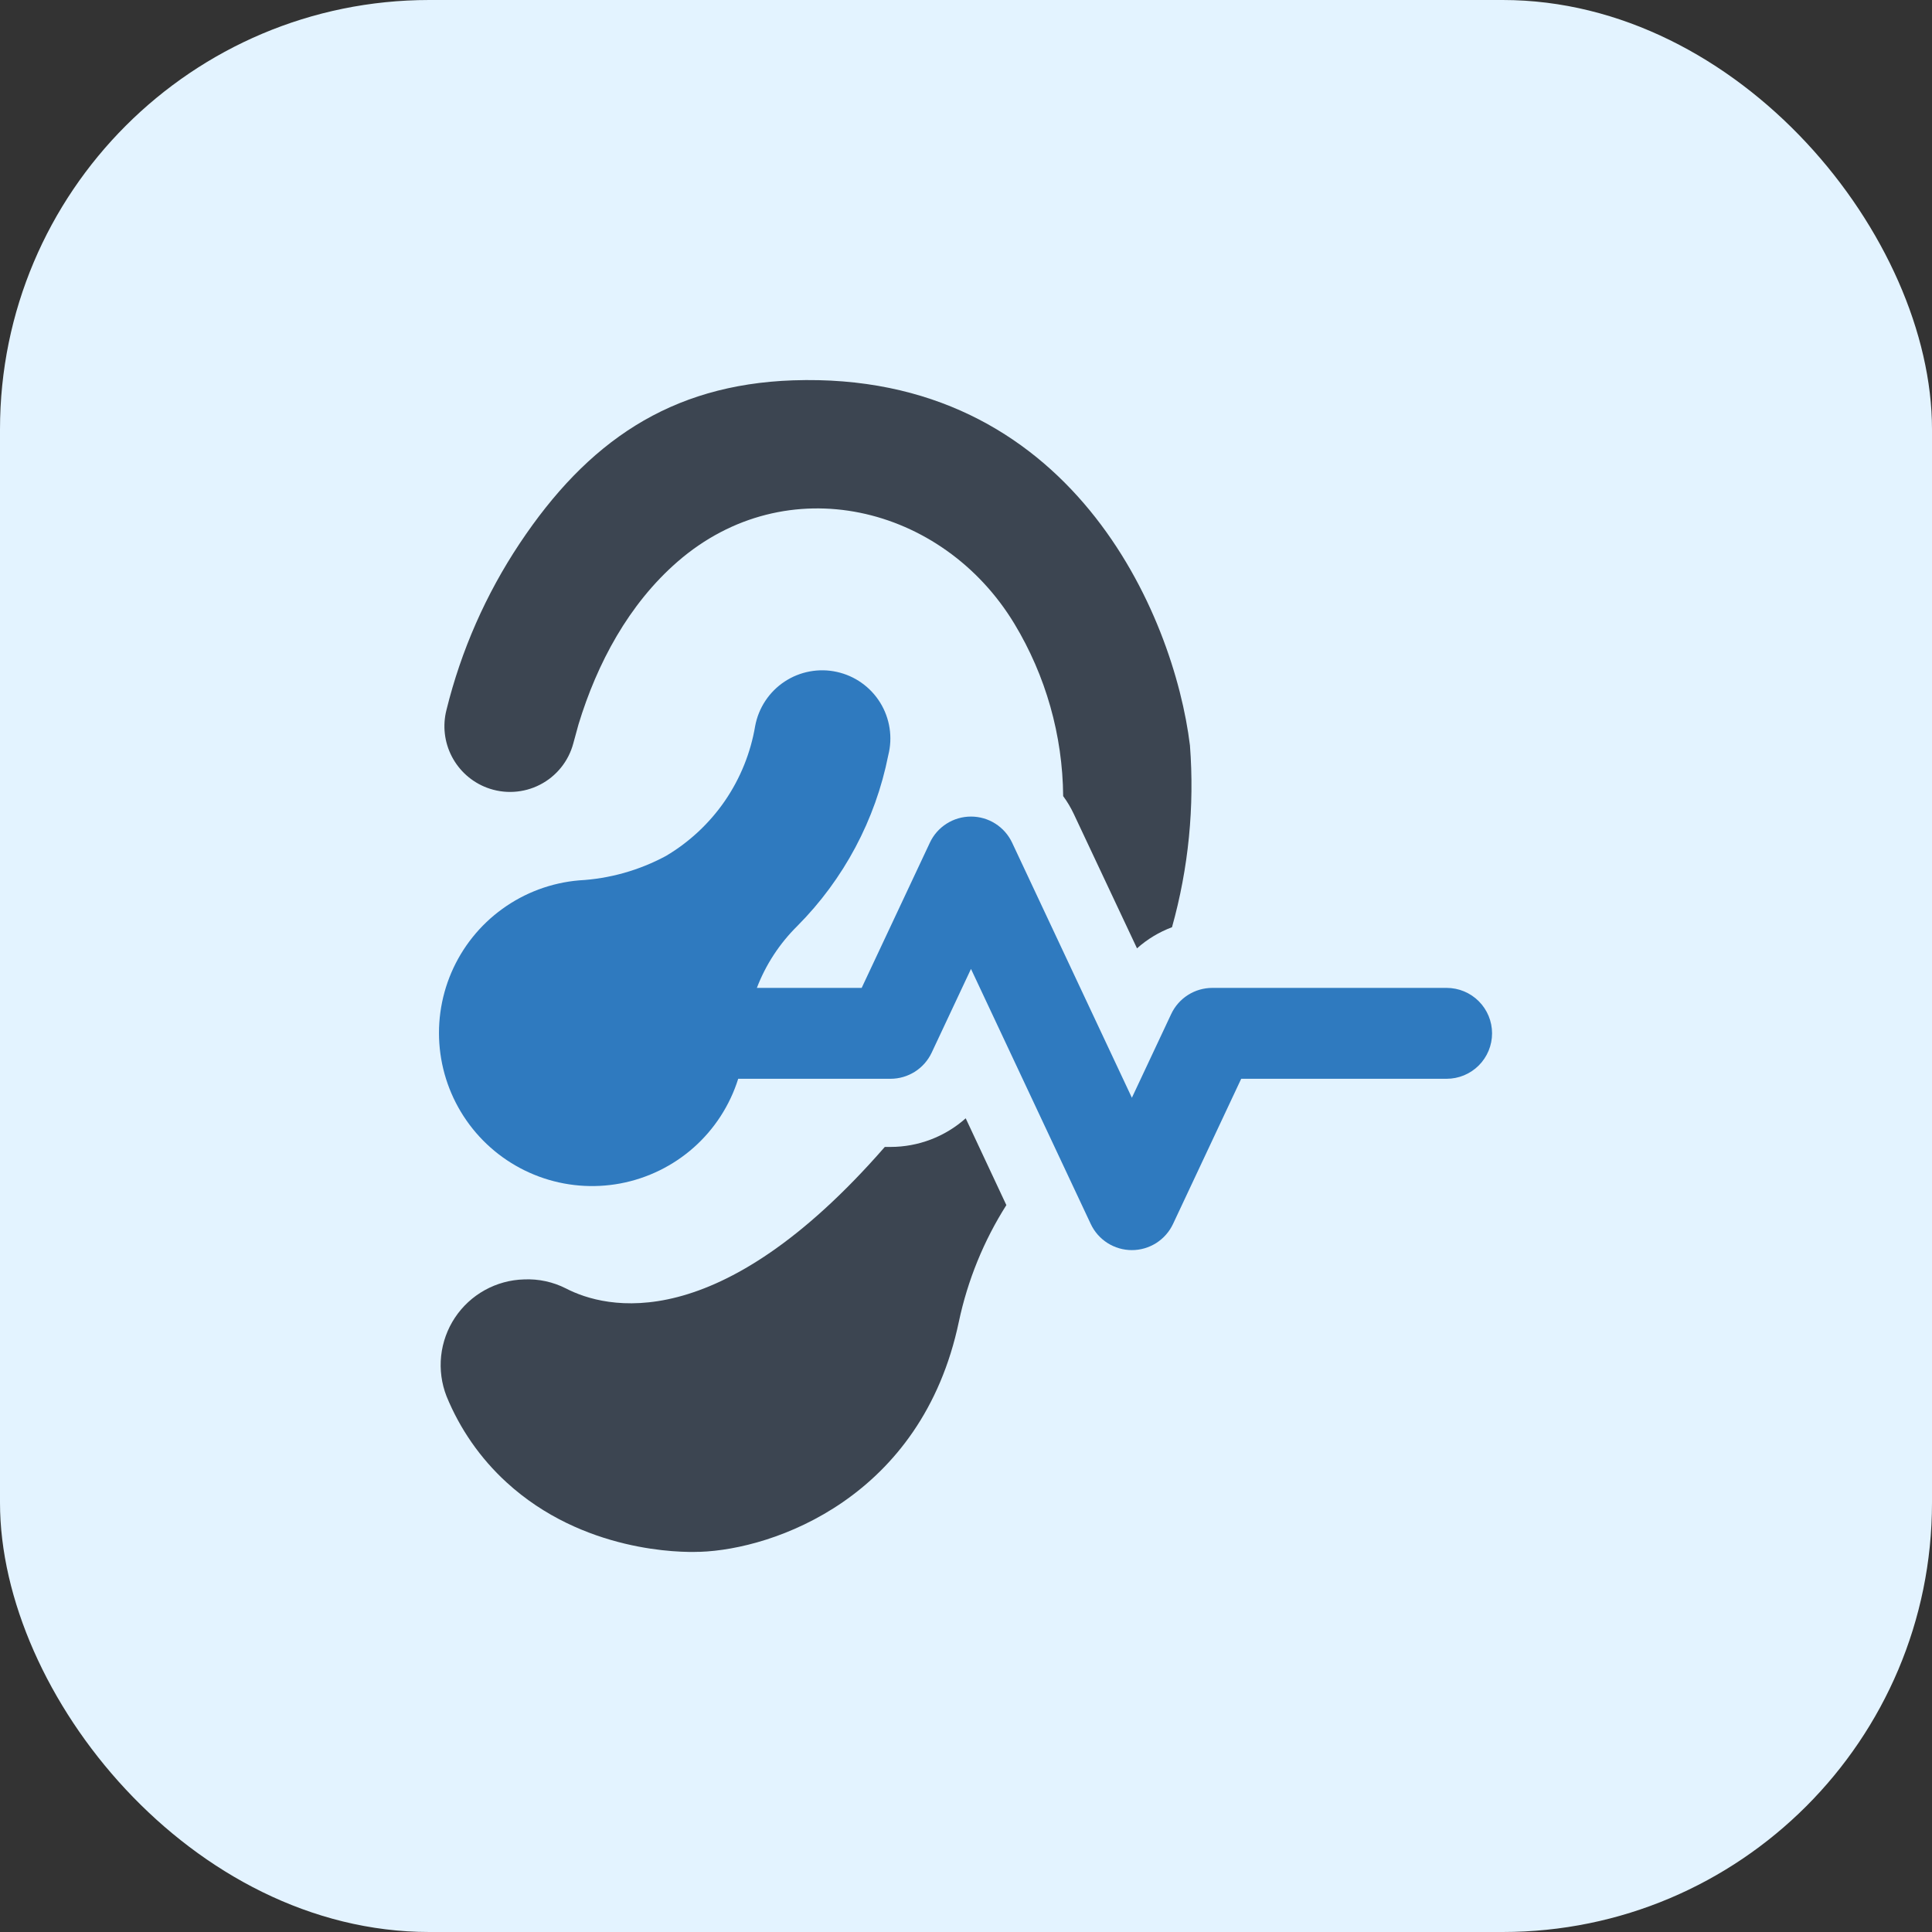 <svg width="72" height="72" viewBox="0 0 72 72" fill="none" xmlns="http://www.w3.org/2000/svg">
<rect x="0" y="0" width="72" height="72" fill="#333333" stroke="none"/>
<rect width="72" height="72" rx="16" fill="#E3F3FF"/>
<path d="M33.186 42.743H32.974C26.759 49.873 22.55 48.772 21.094 48.018C20.61 47.772 20.07 47.655 19.527 47.68C19.016 47.694 18.515 47.831 18.067 48.079C17.619 48.327 17.237 48.68 16.954 49.106C16.671 49.533 16.495 50.022 16.44 50.531C16.386 51.04 16.454 51.555 16.64 52.032C17.139 53.254 17.902 54.35 18.875 55.241C21.729 57.858 25.395 57.858 26.031 57.832H26.09C28.825 57.739 34.354 55.825 35.734 49.255C36.061 47.713 36.66 46.242 37.504 44.911L35.989 41.676C35.217 42.364 34.219 42.743 33.186 42.743ZM18.147 29.356C18.466 29.476 18.806 29.529 19.147 29.509C19.487 29.49 19.819 29.4 20.122 29.244C20.426 29.089 20.693 28.871 20.907 28.606C21.121 28.341 21.277 28.034 21.365 27.705C21.466 27.332 21.543 27.053 21.56 26.993C22.254 24.716 23.431 22.514 25.252 20.931C29.308 17.408 35.125 18.822 37.801 23.242C38.973 25.183 39.602 27.402 39.621 29.669C39.772 29.873 39.902 30.092 40.011 30.321L42.373 35.342C42.755 35.001 43.197 34.734 43.677 34.555C44.294 32.353 44.52 30.061 44.346 27.781C43.753 22.912 39.909 13.818 29.553 14.174C24.964 14.334 21.882 16.477 19.367 20.253C18.107 22.146 17.184 24.244 16.64 26.451C16.489 27.036 16.559 27.656 16.838 28.192C17.116 28.728 17.582 29.143 18.147 29.356Z" fill="#3C4551"/>
<path d="M53.911 36.816H45.18C44.858 36.816 44.544 36.907 44.272 37.08C44.001 37.252 43.784 37.498 43.647 37.79L42.182 40.91L37.719 31.405C37.582 31.113 37.365 30.867 37.094 30.695C36.822 30.522 36.508 30.431 36.186 30.431C35.864 30.431 35.549 30.522 35.278 30.695C35.006 30.867 34.789 31.113 34.653 31.405L32.112 36.816H28.206C28.538 35.949 29.052 35.163 29.712 34.511C31.445 32.769 32.625 30.555 33.103 28.146C33.187 27.816 33.204 27.472 33.152 27.136C33.1 26.799 32.982 26.477 32.803 26.187C32.624 25.897 32.389 25.646 32.111 25.449C31.834 25.252 31.519 25.113 31.187 25.04C30.854 24.966 30.51 24.961 30.176 25.023C29.841 25.085 29.522 25.214 29.238 25.402C28.954 25.59 28.711 25.833 28.523 26.117C28.335 26.401 28.206 26.72 28.143 27.054C27.975 28.055 27.59 29.006 27.017 29.843C26.443 30.679 25.693 31.38 24.821 31.897C23.82 32.437 22.713 32.748 21.579 32.809C20.548 32.897 19.561 33.264 18.723 33.87C17.885 34.475 17.227 35.298 16.82 36.248C16.413 37.199 16.272 38.242 16.412 39.267C16.552 40.292 16.968 41.259 17.615 42.066C18.262 42.873 19.116 43.488 20.086 43.847C21.056 44.206 22.105 44.294 23.122 44.103C24.138 43.911 25.083 43.448 25.857 42.761C26.63 42.074 27.201 41.19 27.511 40.203H33.188C33.509 40.203 33.824 40.111 34.096 39.939C34.367 39.767 34.584 39.52 34.721 39.229L36.186 36.109L40.649 45.614C40.785 45.905 41.002 46.151 41.274 46.324C41.545 46.496 41.86 46.588 42.182 46.588C42.503 46.588 42.818 46.496 43.09 46.324C43.361 46.151 43.578 45.905 43.715 45.614L46.256 40.203H53.911C54.361 40.203 54.791 40.025 55.109 39.707C55.427 39.389 55.605 38.959 55.605 38.509C55.605 38.06 55.427 37.63 55.109 37.312C54.791 36.994 54.361 36.816 53.911 36.816Z" fill="#2F7ABF"/>
</svg>
